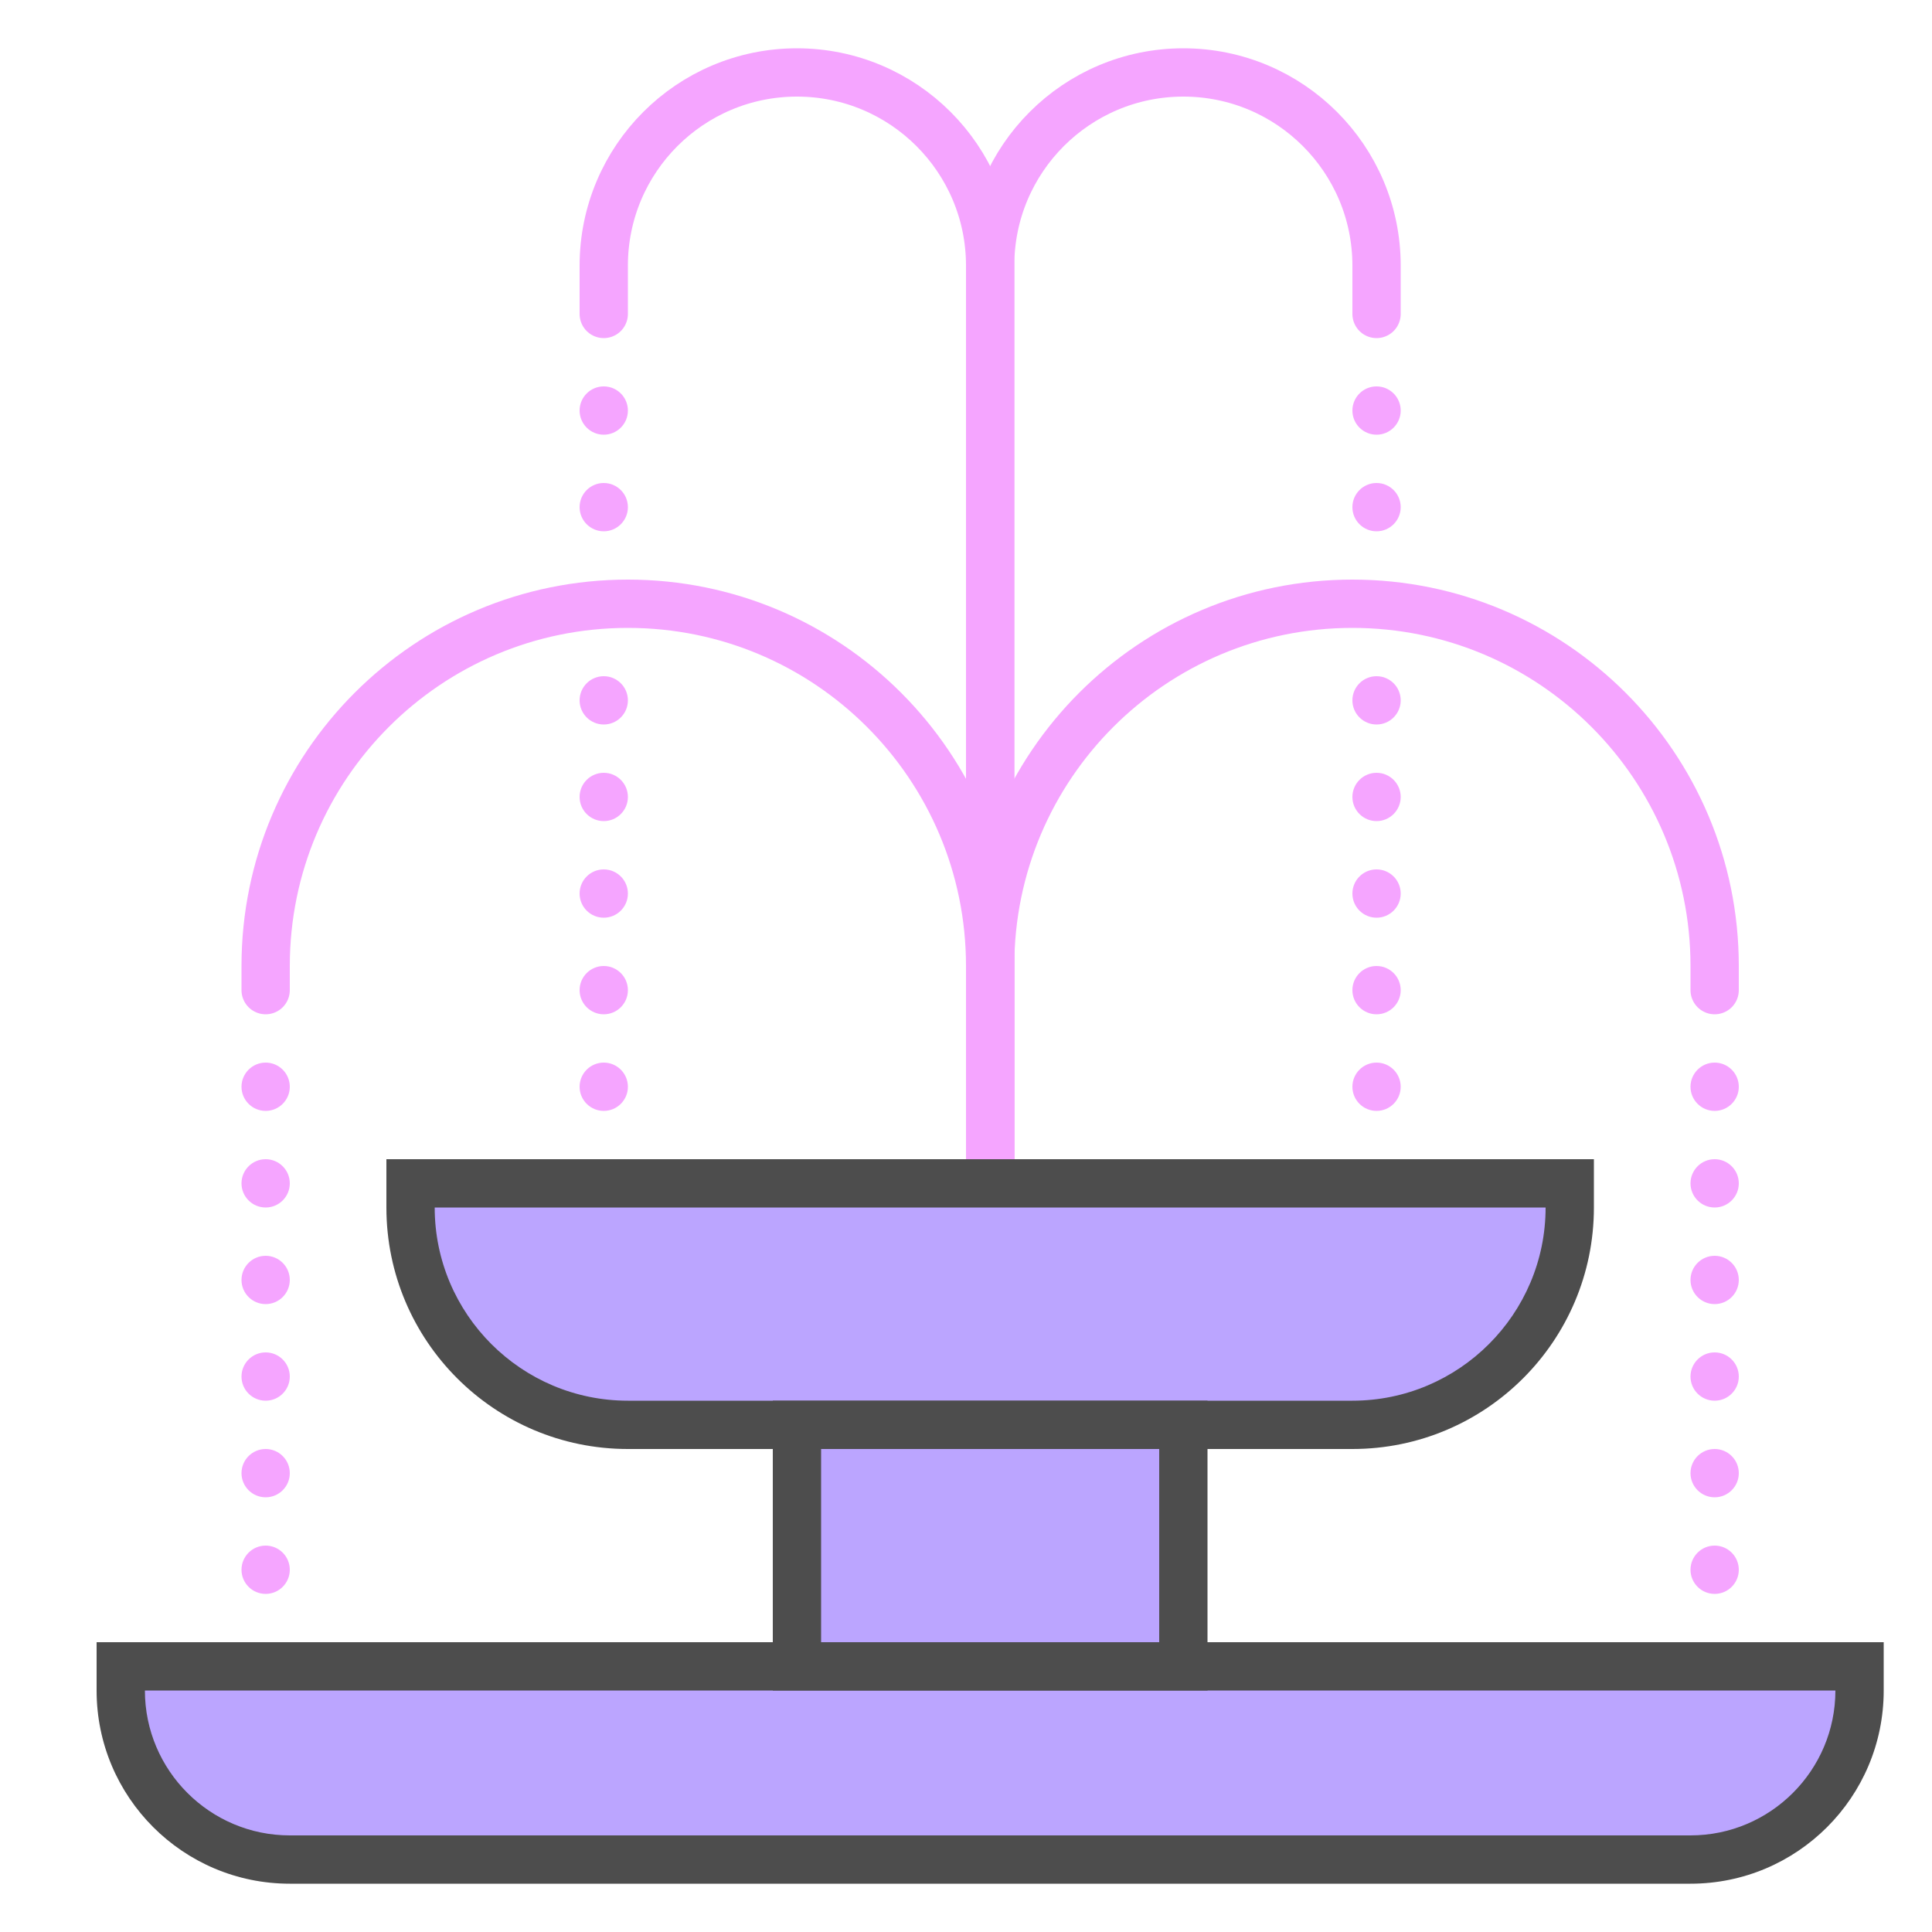 <svg fill-rule="nonzero" height="80px" width="80px" viewBox="0,0,256,256" xmlns:xlink="http://www.w3.org/1999/xlink" xmlns="http://www.w3.org/2000/svg"><g style="mix-blend-mode: normal" text-anchor="none" font-size="none" font-weight="none" font-family="none" stroke-dashoffset="0" stroke-dasharray="" stroke-miterlimit="10" stroke-linejoin="none" stroke-linecap="none" stroke-width="1" stroke="none" fill-rule="nonzero" fill="none"><g transform="scale(6.4,6.4)"><path stroke-linejoin="round" stroke-linecap="round" stroke="#f5a5ff" fill="none" d="M20.5,24.5v-19c0,-2.209 1.791,-4 4,-4v0c2.209,0 4,1.791 4,4v1"></path><path stroke-linejoin="round" stroke-linecap="round" stroke="#f5a5ff" fill="none" d="M20.5,24.5v-4.5c0,-4.142 3.358,-7.5 7.5,-7.5v0c4.142,0 7.5,3.358 7.5,7.5v0.5"></path><path stroke-linejoin="miter" stroke-linecap="butt" stroke="none" fill="#f5a5ff" d="M28.5,8c-0.276,0 -0.5,0.224 -0.5,0.5c0,0.276 0.224,0.5 0.5,0.5c0.276,0 0.5,-0.224 0.5,-0.5c0,-0.276 -0.224,-0.5 -0.5,-0.5zM28.5,10c-0.276,0 -0.5,0.224 -0.5,0.5c0,0.276 0.224,0.5 0.5,0.5c0.276,0 0.5,-0.224 0.5,-0.5c0,-0.276 -0.224,-0.5 -0.5,-0.5zM28.5,14c-0.276,0 -0.5,0.224 -0.5,0.5c0,0.276 0.224,0.5 0.5,0.5c0.276,0 0.5,-0.224 0.5,-0.5c0,-0.276 -0.224,-0.5 -0.5,-0.5zM28.5,16c-0.276,0 -0.5,0.224 -0.5,0.5c0,0.276 0.224,0.5 0.5,0.5c0.276,0 0.5,-0.224 0.5,-0.5c0,-0.276 -0.224,-0.5 -0.5,-0.5zM28.5,18c-0.276,0 -0.5,0.224 -0.5,0.5c0,0.276 0.224,0.5 0.5,0.5c0.276,0 0.5,-0.224 0.5,-0.5c0,-0.276 -0.224,-0.5 -0.5,-0.5zM28.5,20c-0.276,0 -0.5,0.224 -0.5,0.5c0,0.276 0.224,0.5 0.5,0.5c0.276,0 0.5,-0.224 0.5,-0.5c0,-0.276 -0.224,-0.5 -0.5,-0.5zM28.5,22c-0.276,0 -0.5,0.224 -0.5,0.5c0,0.276 0.224,0.5 0.5,0.5c0.276,0 0.5,-0.224 0.5,-0.5c0,-0.276 -0.224,-0.5 -0.5,-0.5zM35.5,22c-0.276,0 -0.5,0.224 -0.5,0.5c0,0.276 0.224,0.5 0.5,0.5c0.276,0 0.5,-0.224 0.5,-0.5c0,-0.276 -0.224,-0.5 -0.5,-0.5zM35.5,24c-0.276,0 -0.5,0.224 -0.5,0.5c0,0.276 0.224,0.5 0.5,0.5c0.276,0 0.5,-0.224 0.5,-0.5c0,-0.276 -0.224,-0.5 -0.5,-0.5zM35.5,26c-0.276,0 -0.5,0.224 -0.5,0.5c0,0.276 0.224,0.5 0.5,0.5c0.276,0 0.5,-0.224 0.5,-0.5c0,-0.276 -0.224,-0.5 -0.5,-0.5zM35.5,28c-0.276,0 -0.5,0.224 -0.5,0.5c0,0.276 0.224,0.5 0.5,0.5c0.276,0 0.5,-0.224 0.5,-0.5c0,-0.276 -0.224,-0.5 -0.5,-0.5zM35.5,30c-0.276,0 -0.5,0.224 -0.5,0.5c0,0.276 0.224,0.5 0.5,0.5c0.276,0 0.5,-0.224 0.5,-0.5c0,-0.276 -0.224,-0.5 -0.5,-0.5zM35.5,32c-0.276,0 -0.5,0.224 -0.5,0.5c0,0.276 0.224,0.5 0.5,0.5c0.276,0 0.5,-0.224 0.5,-0.5c0,-0.276 -0.224,-0.5 -0.5,-0.5z"></path><path stroke-linejoin="round" stroke-linecap="round" stroke="#f5a5ff" fill="none" d="M20.5,24.5v-19c0,-2.209 -1.791,-4 -4,-4v0c-2.209,0 -4,1.791 -4,4v1"></path><path stroke-linejoin="round" stroke-linecap="round" stroke="#f5a5ff" fill="none" d="M20.5,24.5v-4.5c0,-4.142 -3.358,-7.5 -7.5,-7.5v0c-4.142,0 -7.5,3.358 -7.5,7.5v0.5"></path><path stroke-linejoin="miter" stroke-linecap="butt" stroke="none" fill="#f5a5ff" d="M12.5,8c-0.276,0 -0.5,0.224 -0.5,0.5c0,0.276 0.224,0.5 0.5,0.5c0.276,0 0.5,-0.224 0.5,-0.5c0,-0.276 -0.224,-0.5 -0.5,-0.5zM12.5,10c-0.276,0 -0.5,0.224 -0.5,0.5c0,0.276 0.224,0.5 0.5,0.5c0.276,0 0.5,-0.224 0.5,-0.5c0,-0.276 -0.224,-0.5 -0.5,-0.5zM12.5,14c-0.276,0 -0.5,0.224 -0.5,0.5c0,0.276 0.224,0.5 0.5,0.5c0.276,0 0.5,-0.224 0.5,-0.5c0,-0.276 -0.224,-0.5 -0.5,-0.5zM12.5,16c-0.276,0 -0.5,0.224 -0.5,0.5c0,0.276 0.224,0.5 0.5,0.5c0.276,0 0.5,-0.224 0.5,-0.5c0,-0.276 -0.224,-0.5 -0.5,-0.5zM12.5,18c-0.276,0 -0.5,0.224 -0.5,0.5c0,0.276 0.224,0.5 0.5,0.5c0.276,0 0.5,-0.224 0.5,-0.5c0,-0.276 -0.224,-0.5 -0.5,-0.5zM12.5,20c-0.276,0 -0.5,0.224 -0.5,0.5c0,0.276 0.224,0.5 0.5,0.5c0.276,0 0.5,-0.224 0.5,-0.5c0,-0.276 -0.224,-0.5 -0.5,-0.5zM12.5,22c-0.276,0 -0.5,0.224 -0.5,0.5c0,0.276 0.224,0.5 0.5,0.5c0.276,0 0.5,-0.224 0.5,-0.5c0,-0.276 -0.224,-0.5 -0.5,-0.5zM5.5,22c-0.276,0 -0.5,0.224 -0.5,0.5c0,0.276 0.224,0.5 0.5,0.5c0.276,0 0.5,-0.224 0.5,-0.5c0,-0.276 -0.224,-0.5 -0.5,-0.5zM5.5,24c-0.276,0 -0.5,0.224 -0.5,0.5c0,0.276 0.224,0.5 0.5,0.5c0.276,0 0.5,-0.224 0.5,-0.5c0,-0.276 -0.224,-0.5 -0.5,-0.5zM5.5,26c-0.276,0 -0.5,0.224 -0.5,0.5c0,0.276 0.224,0.5 0.5,0.5c0.276,0 0.5,-0.224 0.5,-0.5c0,-0.276 -0.224,-0.5 -0.5,-0.5zM5.5,28c-0.276,0 -0.5,0.224 -0.5,0.5c0,0.276 0.224,0.5 0.5,0.5c0.276,0 0.5,-0.224 0.5,-0.5c0,-0.276 -0.224,-0.5 -0.5,-0.5zM5.5,30c-0.276,0 -0.5,0.224 -0.5,0.5c0,0.276 0.224,0.5 0.5,0.5c0.276,0 0.5,-0.224 0.5,-0.5c0,-0.276 -0.224,-0.5 -0.5,-0.5zM5.5,32c-0.276,0 -0.5,0.224 -0.5,0.5c0,0.276 0.224,0.5 0.5,0.5c0.276,0 0.5,-0.224 0.5,-0.5c0,-0.276 -0.224,-0.5 -0.5,-0.5z"></path><path stroke-linejoin="miter" stroke-linecap="butt" stroke="none" fill="#bba5ff" d="M13,29.5c-2.481,0 -4.5,-2.019 -4.5,-4.5v-0.5h24v0.5c0,2.481 -2.019,4.5 -4.5,4.5z"></path><path stroke-linejoin="miter" stroke-linecap="butt" stroke="none" fill="#4d4d4d" d="M32,25c0,2.206 -1.794,4 -4,4h-15c-2.206,0 -4,-1.794 -4,-4h23M33,24h-25v1c0,2.761 2.239,5 5,5h15c2.761,0 5,-2.239 5,-5v-1z"></path><path stroke-linejoin="miter" stroke-linecap="butt" stroke="none" fill="#bba5ff" d="M6,38.5c-1.93,0 -3.5,-1.57 -3.5,-3.5v-0.5h36v0.5c0,1.93 -1.57,3.5 -3.5,3.5z"></path><path stroke-linejoin="miter" stroke-linecap="butt" stroke="none" fill="#4d4d4d" d="M38,35c0,1.654 -1.346,3 -3,3h-29c-1.654,0 -3,-1.346 -3,-3h35M39,34h-37v1c0,2.209 1.791,4 4,4h29c2.209,0 4,-1.791 4,-4v-1z"></path><g stroke-linejoin="miter" stroke-linecap="butt" stroke="none"><path fill="#bba5ff" d="M16.5,29.5h8v5h-8z"></path><path fill="#4d4d4d" d="M24,30v4h-7v-4h7M25,29h-9v6h9v-6z"></path></g></g></g></svg>